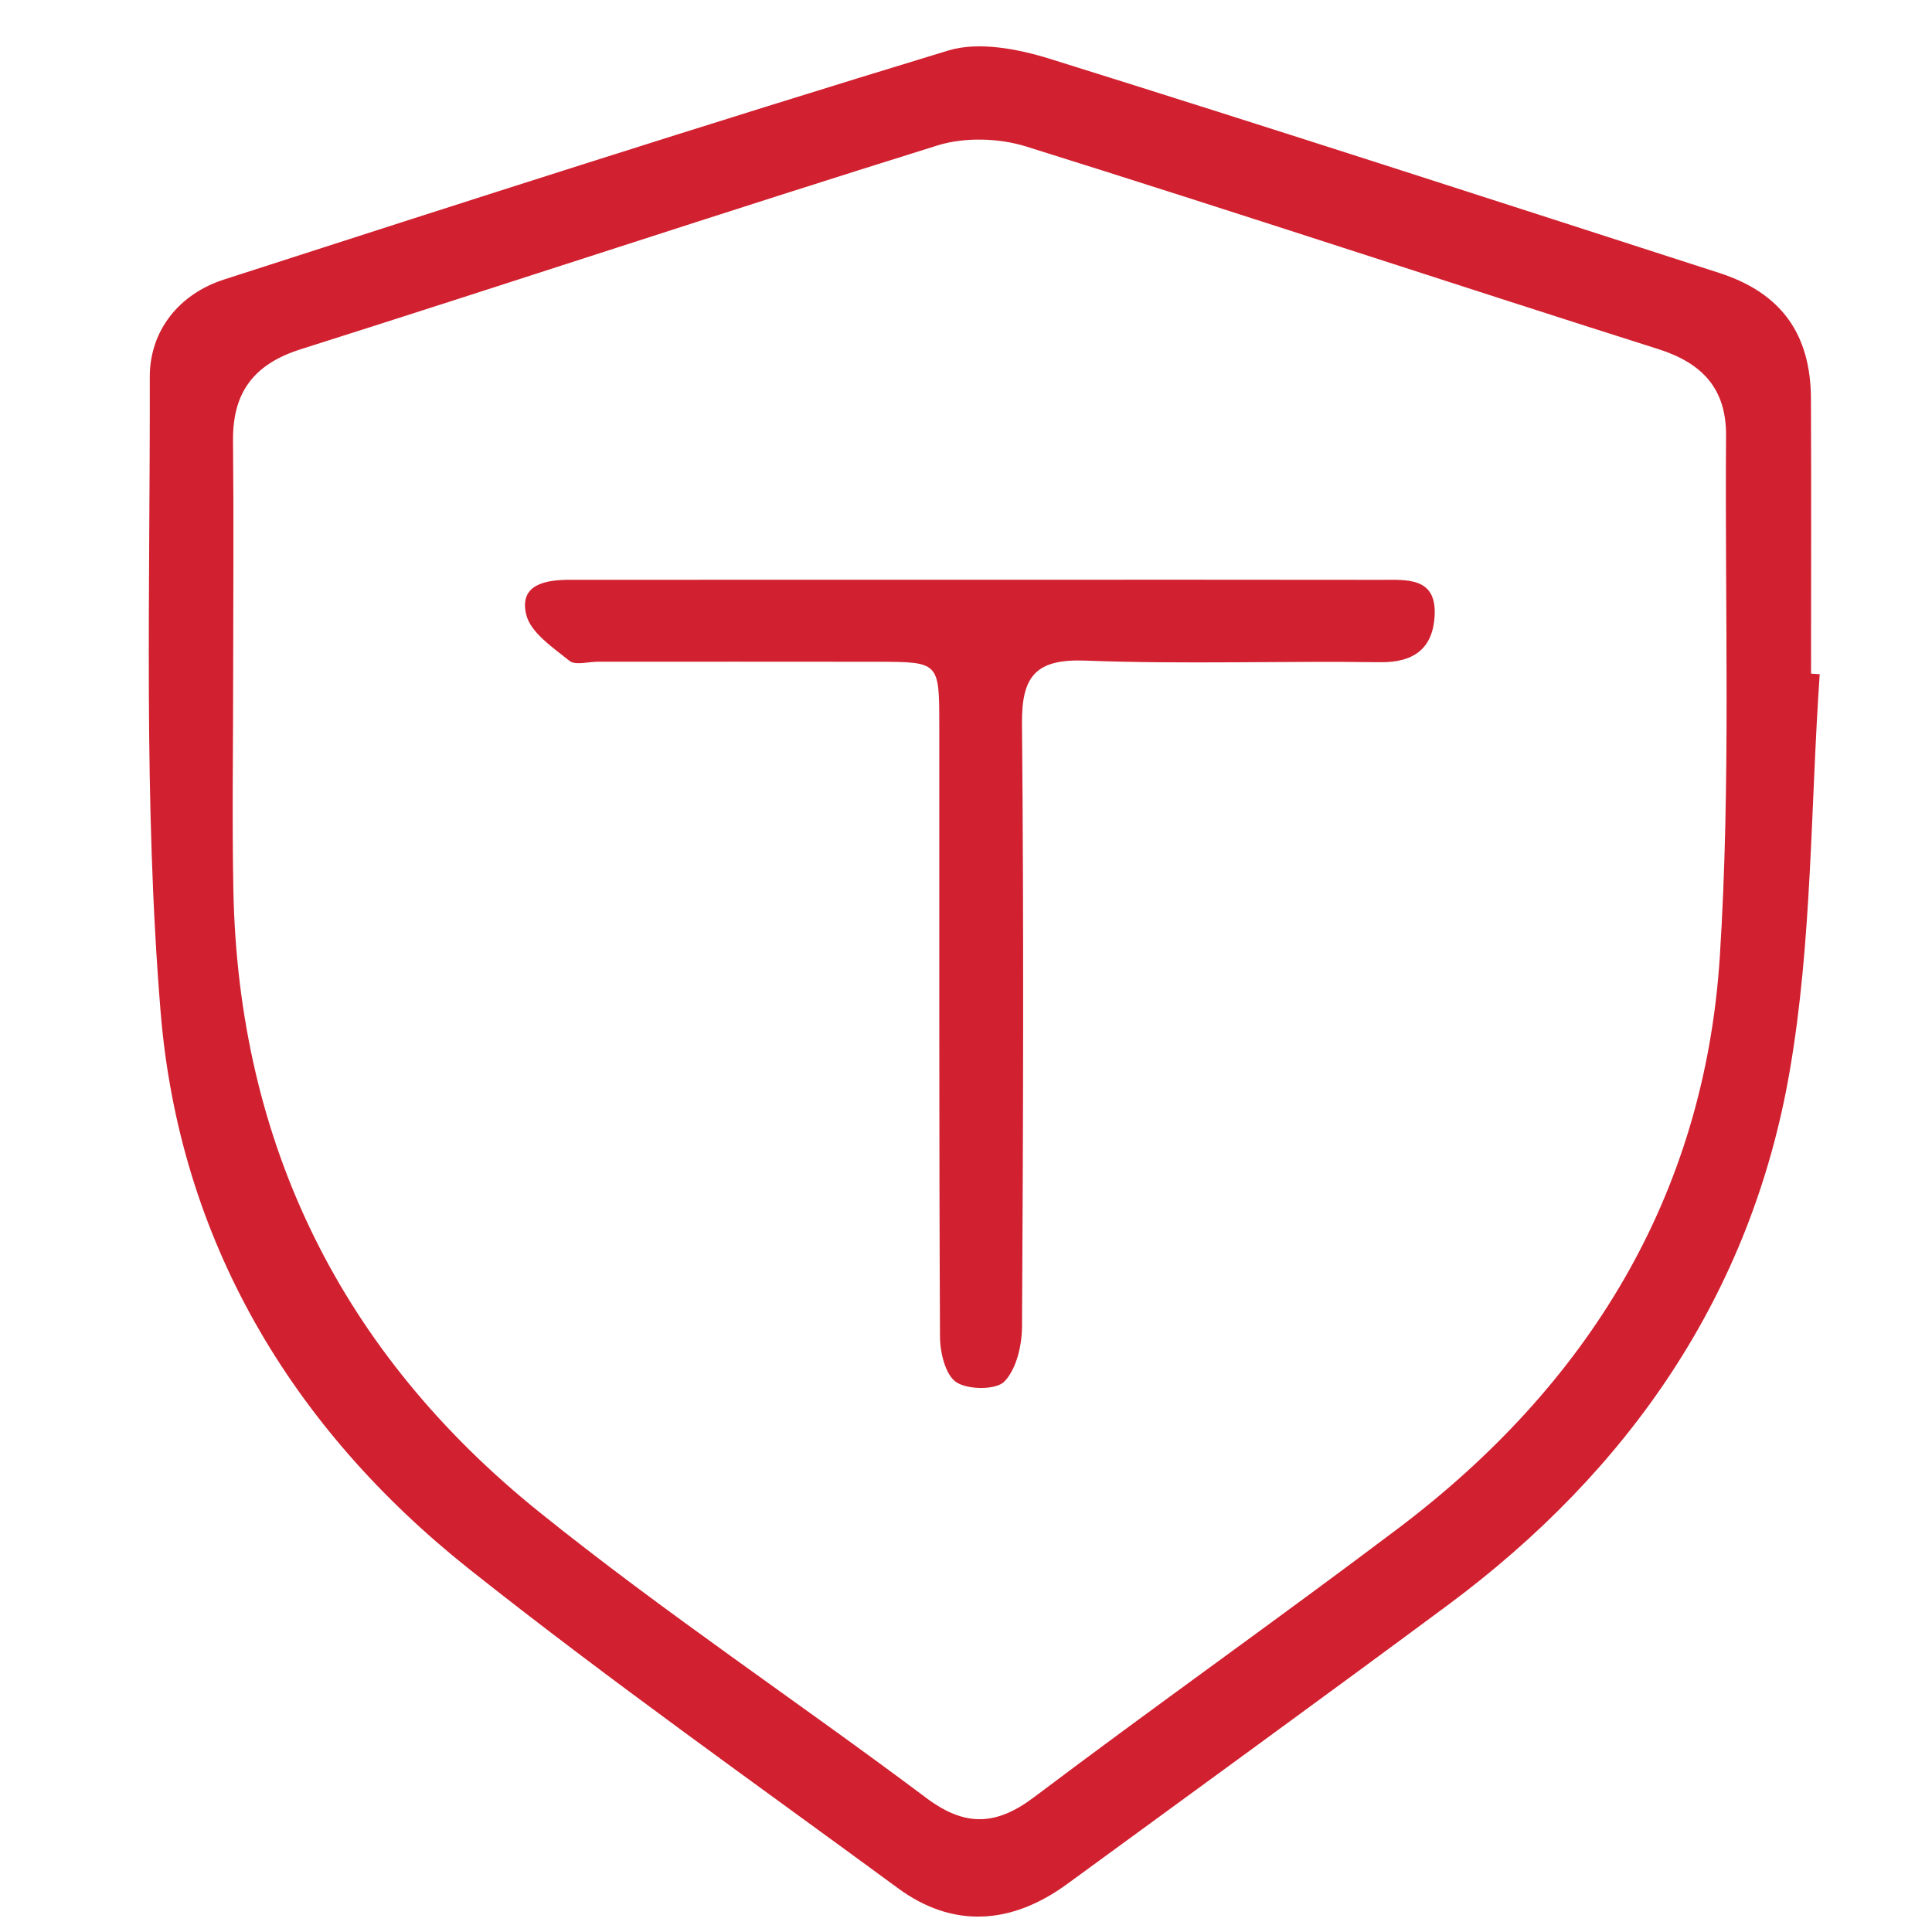 <?xml version="1.0" standalone="no"?><!DOCTYPE svg PUBLIC "-//W3C//DTD SVG 1.1//EN" "http://www.w3.org/Graphics/SVG/1.1/DTD/svg11.dtd"><svg t="1617075335786" class="icon" viewBox="0 0 1024 1024" version="1.1" xmlns="http://www.w3.org/2000/svg" p-id="21682" xmlns:xlink="http://www.w3.org/1999/xlink" width="48" height="48"><defs><style type="text/css"></style></defs><path d="M964.488 357.349c-4.886 70.288-4.001 141.573-15.954 210.638-20.436 118.088-85.131 211.523-181.248 282.804-66.926 49.632-134.379 98.542-201.628 147.744-30.009 21.956-60.986 23.347-89.619 2.313-76.064-55.874-153.239-110.382-227.129-169.024-94.745-75.195-153.823-174.919-163.749-295.15-9.22-111.697-5.526-224.52-5.772-336.851-0.056-24.463 15.401-43.942 39.332-51.668 127.702-41.235 255.465-82.312 383.843-121.368 16.21-4.932 37.127-0.844 54.17 4.477 118.446 36.983 236.472 75.302 354.56 113.421 32.716 10.561 48.404 32.302 48.547 66.604 0.2 48.583 0.051 97.166 0.051 145.748C961.428 357.139 962.958 357.246 964.488 357.349zM123.578 358.971c0 37.51-0.604 75.036 0.107 112.536 2.563 135.136 57.598 245.744 162.06 329.841 66.164 53.265 137.122 100.543 205.138 151.551 20.4 15.299 36.871 14.966 57.087-0.276 63.805-48.112 129.089-94.259 192.878-142.387 100.865-76.105 162.587-176.397 170.697-303.301 5.864-91.701 2.604-183.99 3.3-276.024 0.184-24.667-12.367-38.406-35.929-45.886-111.764-35.469-223.077-72.36-334.984-107.363-14.46-4.523-32.685-5.05-47.032-0.578-112.766 35.157-224.898 72.345-337.501 108.023-24.923 7.895-36.154 22.912-35.899 48.537C123.921 275.42 123.619 317.198 123.578 358.971z" p-id="21683" fill="#d1202f"></path><path d="M519.537 307.292c70.753-0.015 141.512-0.082 212.265 0.041 13.615 0.026 29.789-1.74 28.577 19.188-0.998 17.187-10.985 24.724-29.001 24.468-51.991-0.742-104.053 1.141-155.977-0.844-26.202-1.003-33.954 7.977-33.724 33.263 0.972 106.55 0.64 213.12 0.015 319.674-0.056 10.003-2.911 22.426-9.297 29.114-4.385 4.595-19.31 4.503-25.512 0.414-5.772-3.802-8.616-15.652-8.663-23.977-0.547-108.264-0.338-216.527-0.384-324.791-0.015-32.89-0.159-33.033-32.644-33.084-49.442-0.082-98.89-0.02-148.332-0.026-5.117 0-11.912 2.042-15.023-0.466-8.79-7.087-20.615-14.946-22.933-24.514-3.884-16.031 10.269-18.456 23.25-18.451C374.617 307.328 447.075 307.307 519.537 307.292z" p-id="21684" fill="#d1202f"></path></svg>